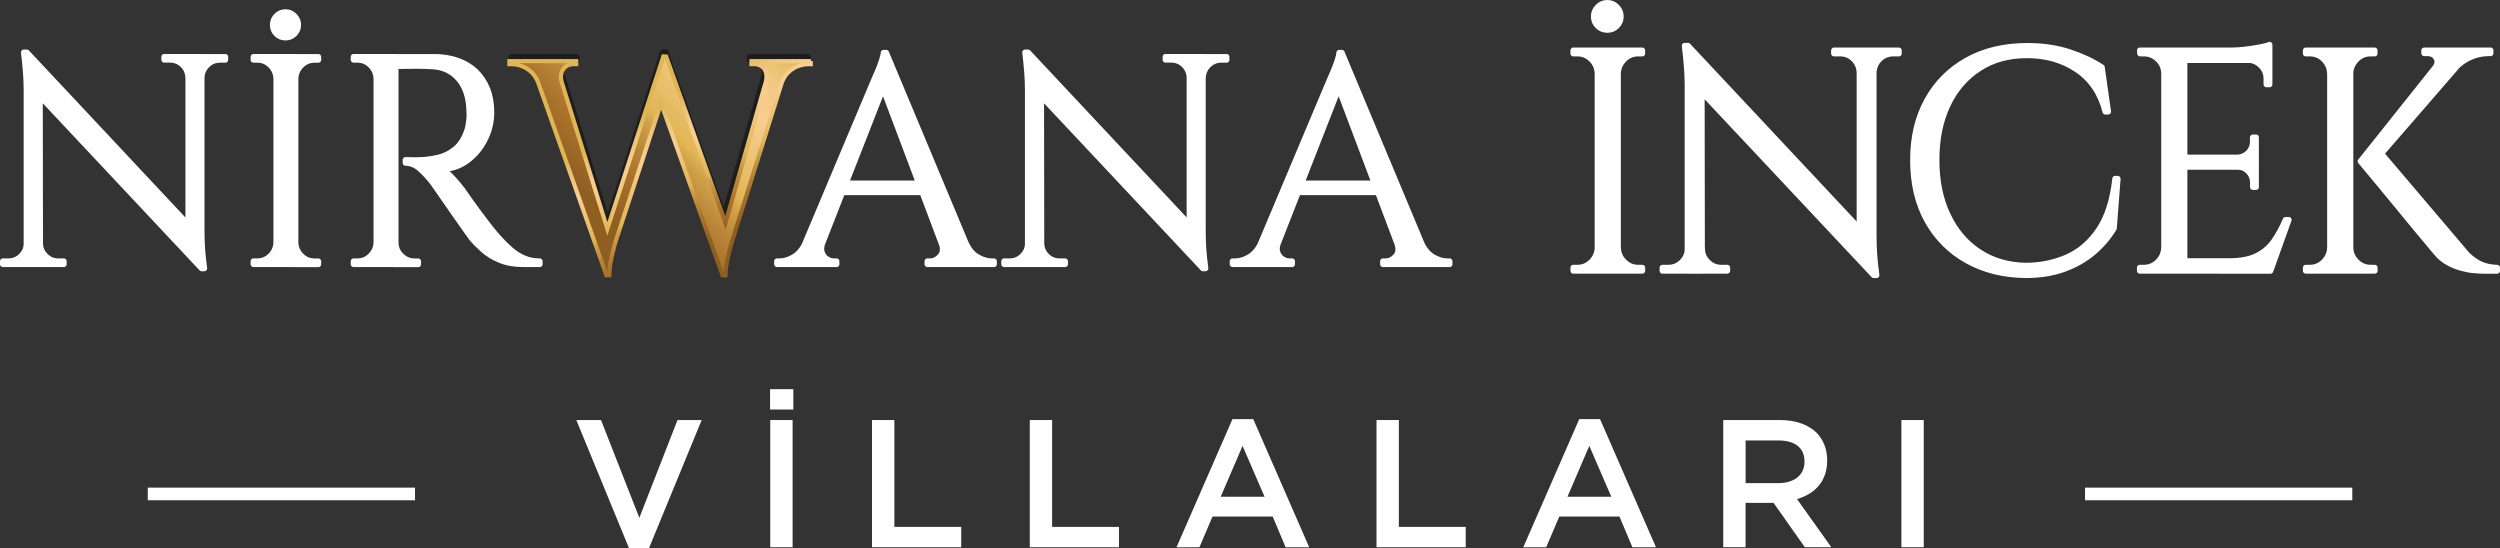 <svg xmlns="http://www.w3.org/2000/svg" xmlns:xlink="http://www.w3.org/1999/xlink" id="Layer_2" data-name="Layer 2" viewBox="0 0 437.52 95.93"><rect x="0" y="0" width="437.52" height="95.93" fill="#333333" stroke="none"/><defs><linearGradient id="linear-gradient" x1="94.8" y1="-68.38" x2="159.18" y2="-4" gradientTransform="translate(0 -25.7) scale(1 -1)" gradientUnits="userSpaceOnUse"><stop offset=".13" stop-color="#8f5e21"></stop><stop offset=".2" stop-color="#a7702a"></stop><stop offset=".22" stop-color="#ab752d"></stop><stop offset=".26" stop-color="#b98638"></stop><stop offset=".31" stop-color="#d0a249"></stop><stop offset=".33" stop-color="#e0b655"></stop><stop offset=".47" stop-color="#f8ce91"></stop><stop offset=".5" stop-color="#f6cc8c"></stop><stop offset=".54" stop-color="#f0c67f"></stop><stop offset=".58" stop-color="#e8be69"></stop><stop offset=".6" stop-color="#e0b655"></stop><stop offset="1" stop-color="#e0b655"></stop></linearGradient><linearGradient id="linear-gradient-2" x1="133.01" y1="-70.94" x2="106.84" y2="-25.61" xlink:href="#linear-gradient"></linearGradient></defs><g id="katman_2" data-name="katman 2"><g id="katman_1" data-name="katman 1"><g><rect x="364.9" y="85.34" width="46.77" height="2.21" style="fill: #fff;"></rect><rect x="25.86" y="85.34" width="46.77" height="2.21" style="fill: #fff;"></rect></g><g><path d="M100.86,73.51h4.32l6.71,17.11,6.68-17.11h4.23l-9.22,22.42h-3.5l-9.22-22.42Z" style="fill: #fff;"></path><path d="M134.77,68.11h4.07v3.56h-4.07v-3.56ZM134.8,73.51h3.91v22.26h-3.91v-22.26Z" style="fill: #fff;"></path><path d="M152.61,73.51h3.91v18.7h11.7v3.56h-15.61v-22.26Z" style="fill: #fff;"></path><path d="M180.22,73.51h3.91v18.7h11.7v3.56h-15.61v-22.26Z" style="fill: #fff;"></path><path d="M215.71,73.35h3.62l9.79,22.42h-4.13l-2.26-5.37h-10.53l-2.29,5.37h-4.01l9.79-22.42h.02ZM221.31,86.93l-3.85-8.9-3.82,8.9h7.67Z" style="fill: #fff;"></path><path d="M240.9,73.51h3.91v18.7h11.7v3.56h-15.61v-22.26h0Z" style="fill: #fff;"></path><path d="M276.4,73.35h3.62l9.79,22.42h-4.13l-2.26-5.37h-10.53l-2.29,5.37h-4.01l9.79-22.42h.02ZM281.99,86.93l-3.85-8.9-3.82,8.9h7.67Z" style="fill: #fff;"></path><path d="M301.59,73.51h9.92c2.8,0,4.99.83,6.42,2.23,1.18,1.24,1.84,2.86,1.84,4.8v.06c0,3.66-2.19,5.85-5.28,6.74l6.01,8.43h-4.64l-5.47-7.76h-4.9v7.76h-3.91v-22.26h0ZM311.22,84.55c2.8,0,4.58-1.43,4.58-3.72v-.06c0-2.42-1.69-3.69-4.61-3.69h-5.69v7.47h5.72Z" style="fill: #fff;"></path><path d="M332.76,73.51h3.91v22.26h-3.91v-22.26Z" style="fill: #fff;"></path></g><g><g><path d="M4.8,42.56v3.68H.5v-.52h.99c.86,0,1.61-.31,2.23-.93s.93-1.36.93-2.23h.16,0ZM4.7,9.18l2.28,2.9.05,34.16h-2.39V15.65c0-1.76-.16-3.92-.47-6.48h.53ZM4.7,9.18l30.12,32.14.47,5.65L5.17,14.88s-.47-5.7-.47-5.7ZM7.03,42.56c0,.86.31,1.61.93,2.23s1.36.93,2.23.93h.98v.52h-4.3v-3.68h.16ZM28.75,9.95h4.3v3.68h-.1c-.03-.9-.35-1.65-.96-2.26-.61-.6-1.36-.91-2.26-.91h-.99v-.52h0ZM35.29,9.95v30.38c0,1.11.03,2.17.1,3.19s.19,2.17.36,3.45h-.47l-2.33-2.75V9.95h2.34ZM39.43,9.95v.52h-.93c-.87,0-1.61.3-2.23.91s-.95,1.36-.99,2.26h-.16v-3.68h4.31Z" style="fill: #fff; stroke: #fff; stroke-linecap: round; stroke-linejoin: round;"></path><path d="M48.51,13.74h-.16c-.04-.9-.37-1.67-1.01-2.31s-1.41-.96-2.31-.96h-.67v-.52h4.15v3.78h0ZM48.51,42.46v3.78h-4.15v-.52h.67c.9,0,1.67-.32,2.31-.96.64-.64.98-1.41,1.01-2.31h.16ZM49.96,6.58c-.62,0-1.15-.22-1.58-.65s-.65-.96-.65-1.58.22-1.11.65-1.56.96-.67,1.58-.67,1.15.23,1.58.67c.43.45.65.97.65,1.56,0,.62-.22,1.15-.65,1.58s-.96.65-1.58.65ZM51.72,9.95v36.29h-3.37V9.95h3.37ZM51.56,13.74v-3.78h4.15v.52h-.67c-.9,0-1.67.32-2.31.96-.64.64-.98,1.41-1.01,2.31h-.16ZM51.56,42.46h.16c.03.9.37,1.67,1.01,2.31s1.41.96,2.31.96h.67v.52h-4.15v-3.78h0Z" style="fill: #fff; stroke: #fff; stroke-linecap: round; stroke-linejoin: round;"></path><path d="M66.03,13.74h-.16c-.04-.9-.37-1.67-1.01-2.31s-1.41-.96-2.31-.96h-.67v-.52h4.15v3.78h0ZM66.03,42.46v3.78h-4.15v-.52h.67c.9,0,1.67-.32,2.31-.96s.98-1.41,1.01-2.31h.16ZM69.24,9.95v36.29h-3.37V9.95h3.37ZM75.88,9.95c1.56,0,2.96.22,4.23.67,1.26.45,2.32,1.1,3.19,1.94.86.85,1.53,1.87,2,3.06s.7,2.55.7,4.07c0,1.66-.39,3.25-1.17,4.77s-1.83,2.76-3.16,3.71c-1.33.95-2.82,1.43-4.48,1.43.59.24,1.23.73,1.92,1.48.69.74,1.3,1.46,1.82,2.15.93,1.35,1.75,2.51,2.46,3.47.71.97,1.43,1.92,2.15,2.85.73.93,1.35,1.68,1.87,2.23.69.76,1.38,1.43,2.07,2.02.69.59,1.44,1.05,2.26,1.4.81.35,1.72.52,2.72.52v.52h-2.85c-1.59,0-2.96-.24-4.12-.73-1.16-.48-2.13-1.08-2.93-1.79-.79-.71-1.47-1.39-2.02-2.05-.1-.14-.39-.54-.86-1.19-.47-.66-1.02-1.44-1.66-2.36-.64-.92-1.27-1.82-1.89-2.72s-1.16-1.67-1.61-2.31-.71-1.01-.78-1.11c-.66-.86-1.38-1.66-2.18-2.38-.79-.73-1.66-1.09-2.59-1.09v-.52c1.07.04,1.99.04,2.75,0,.9-.03,1.88-.17,2.96-.41,1.07-.24,2.07-.74,3.01-1.5.93-.76,1.64-1.92,2.13-3.47.1-.38.19-.86.26-1.43.07-.57.09-1.13.05-1.68-.04-2.35-.63-4.23-1.79-5.62-1.16-1.4-2.71-2.15-4.64-2.26-.97-.07-1.96-.09-2.98-.08-1.02.02-2.22.03-3.6.03,0-.03-.04-.18-.13-.44-.09-.26-.22-.65-.39-1.17h7.31-.03ZM69.09,42.46h.16c0,.9.33,1.67.99,2.31.66.64,1.43.96,2.33.96h.62v.52h-4.1v-3.78h0Z" style="fill: #fff; stroke: #fff; stroke-linecap: round; stroke-linejoin: round;"></path><path d="M98.53,13.69h-4.1c-.41-1.14-1.08-1.96-2-2.46s-1.77-.75-2.57-.75h-.41v-.52h11.51v.52h-.47c-.66,0-1.24.28-1.74.83s-.58,1.35-.23,2.38h.01ZM93.24,10.27h4.2l9.64,30.95-.88,5.65-12.96-36.6ZM116.47,9.12l.41,4.2-9.12,27.79c-.35,1.21-.61,2.26-.78,3.14s-.28,1.75-.31,2.62h-.47l-.93-4.61,10.73-33.13h.47ZM116.47,9.18l10.89,30.54-1.14,7.15-11.51-32.09,1.76-5.6ZM137.52,10.27l-9.69,30.85c-.35,1.24-.61,2.31-.8,3.19s-.3,1.74-.34,2.57h-.47l-.62-5.13,9.02-31.47h2.9ZM133.63,13.69c.28-1.04.19-1.83-.26-2.38s-1.02-.83-1.71-.83h-.47v-.52h10.21v.52h-.42c-.79,0-1.66.25-2.59.75s-1.59,1.32-1.97,2.46h-2.8,0Z" style="fill: #1d1d1b; stroke: #1d1d1b; stroke-linecap: round; stroke-linejoin: round;"></path><path d="M143.95,42.46c-.24.69-.28,1.28-.1,1.76.17.48.46.86.86,1.11.4.26.8.39,1.22.39h.47v.52h-10.42v-.52h.47c.79,0,1.62-.25,2.46-.75.85-.5,1.55-1.34,2.1-2.51h2.95-.01ZM155.09,9.23l.47,3.63-13.01,33.23h-3.11l13.27-31.52c.38-.86.7-1.61.96-2.23.26-.62.48-1.23.67-1.81.19-.59.29-1.02.29-1.3h.47-.01ZM162.4,32.09v1.56h-16.23v-1.56h16.23ZM155.09,9.23l15.35,36.7h-4.41l-11.98-31.78,1.04-4.93h0ZM164.74,42.46h4.25c.52,1.18,1.21,2.01,2.07,2.51s1.69.75,2.49.75h.41v.52h-11.66v-.52h.47c.66,0,1.24-.29,1.76-.86.52-.57.59-1.37.21-2.41h0Z" style="fill: #fff; stroke: #fff; stroke-linecap: round; stroke-linejoin: round;"></path><path d="M180.03,42.56v3.68h-4.3v-.52h.99c.86,0,1.61-.31,2.23-.93s.93-1.36.93-2.23h.16,0ZM179.93,9.18l2.28,2.9.05,34.16h-2.39V15.65c0-1.76-.16-3.92-.47-6.48h.53ZM179.93,9.18l30.12,32.14.47,5.65-30.12-32.09-.47-5.7ZM182.26,42.56c0,.86.31,1.61.93,2.23s1.36.93,2.23.93h.98v.52h-4.3v-3.68h.16ZM203.98,9.95h4.3v3.68h-.1c-.03-.9-.35-1.65-.96-2.26-.61-.6-1.36-.91-2.26-.91h-.99v-.52h.01ZM210.51,9.95v30.38c0,1.11.03,2.17.1,3.19s.19,2.17.36,3.45h-.47l-2.33-2.75V9.95h2.34ZM214.66,9.95v.52h-.93c-.87,0-1.61.3-2.23.91s-.95,1.36-.99,2.26h-.16v-3.68h4.31Z" style="fill: #fff; stroke: #fff; stroke-linecap: round; stroke-linejoin: round;"></path><path d="M223.68,42.46c-.24.69-.28,1.28-.1,1.76.17.48.46.86.86,1.11.4.26.8.39,1.22.39h.47v.52h-10.42v-.52h.47c.79,0,1.62-.25,2.46-.75.85-.5,1.55-1.34,2.1-2.51h2.95-.01ZM234.83,9.23l.47,3.63-13.01,33.23h-3.11l13.27-31.52c.38-.86.7-1.61.96-2.23.26-.62.48-1.23.67-1.81.19-.59.29-1.02.29-1.3h.47-.01ZM242.14,32.09v1.56h-16.23v-1.56h16.23ZM234.83,9.23l15.35,36.7h-4.41l-11.98-31.78,1.04-4.93h0ZM244.47,42.46h4.25c.52,1.18,1.21,2.01,2.07,2.51s1.69.75,2.49.75h.41v.52h-11.66v-.52h.47c.66,0,1.24-.29,1.76-.86.52-.57.59-1.37.21-2.41h0Z" style="fill: #fff; stroke: #fff; stroke-linecap: round; stroke-linejoin: round;"></path><path d="M141.89,10.7v.53h-.46c-1.61,0-3.81.94-4.62,3.26l-8.71,27.83s-1.07,3.34-1.15,5.85h-.5l-10.76-30.09-7.97,24.24s-1.02,3.26-1.1,5.85h-.5l-11.94-33.73c-.87-2.29-3-3.21-4.61-3.21h-.42v-.53h11.69v.52h-.46c-1.35,0-2.67,1.16-2.05,3.23l7.96,25.61,9.8-30.19.49.02,10.38,29.11,7.05-24.64c.52-2.02-.61-3.14-2.04-3.14h-.46v-.52h10.4-.02Z" style="fill: url(#linear-gradient); stroke: url(#linear-gradient-2); stroke-miterlimit: 10; stroke-width: .73px;"></path></g><g><path d="M279.75,12.84h-.17c-.04-.96-.39-1.77-1.07-2.45s-1.5-1.02-2.45-1.02h-.72v-.55h4.41v4.02h0ZM279.75,43.37v4.02h-4.41v-.55h.72c.95,0,1.77-.34,2.45-1.02.68-.68,1.04-1.5,1.07-2.45h.17,0ZM281.29,5.24c-.66,0-1.22-.23-1.68-.69s-.69-1.02-.69-1.68c0-.62.23-1.17.69-1.65s1.02-.72,1.68-.72,1.22.24,1.68.72.69,1.03.69,1.65c0,.66-.23,1.22-.69,1.68s-1.02.69-1.68.69ZM283.16,8.82v38.58h-3.58V8.82h3.58ZM283,12.84v-4.02h4.41v.55h-.72c-.96,0-1.77.34-2.45,1.02-.68.68-1.04,1.5-1.08,2.45h-.17.01ZM283,43.37h.17c.04.96.39,1.77,1.08,2.45.68.68,1.5,1.02,2.45,1.02h.72v.55h-4.41v-4.02h-.01Z" style="fill: #fff; stroke: #fff; stroke-linecap: round; stroke-linejoin: round;"></path><path d="M295.51,43.48v3.91h-4.57v-.55h1.05c.92,0,1.71-.33,2.37-.99s.99-1.45.99-2.37h.17,0ZM295.4,7.99l2.42,3.09.05,36.32h-2.54V14.89c0-1.87-.17-4.17-.5-6.89h.57ZM295.4,7.99l32.02,34.17.5,6.01-32.02-34.11-.5-6.06h0ZM297.88,43.48c0,.92.33,1.71.99,2.37s1.45.99,2.37.99h1.05v.55h-4.57v-3.91h.17,0ZM320.97,8.82h4.57v3.91h-.11c-.04-.96-.38-1.75-1.02-2.4-.64-.64-1.44-.96-2.4-.96h-1.05v-.55h0ZM327.91,8.82v32.29c0,1.18.04,2.31.11,3.39.07,1.08.2,2.31.39,3.67h-.5l-2.48-2.92V8.82h2.48ZM332.32,8.82v.55h-.99c-.92,0-1.71.32-2.37.96s-1.01,1.44-1.05,2.4h-.17v-3.91h4.58Z" style="fill: #fff; stroke: #fff; stroke-linecap: round; stroke-linejoin: round;"></path><path d="M370.62,31.3l-.66,8.65c-.96,1.58-2.16,2.99-3.61,4.22-1.45,1.23-3.16,2.2-5.13,2.92s-4.22,1.07-6.75,1.07c-3.82-.04-7.22-.88-10.2-2.54-2.98-1.65-5.3-3.98-6.97-6.97s-2.51-6.53-2.51-10.61.83-7.5,2.48-10.5,3.98-5.33,6.97-7,6.51-2.51,10.55-2.51c2.72,0,5.17.36,7.36,1.08,2.19.72,4.09,1.61,5.7,2.67l1.1,7.77h-.5c-.81-3.23-2.46-5.68-4.96-7.36s-5.4-2.51-8.71-2.51-6.03.76-8.4,2.29-4.21,3.66-5.51,6.39c-1.3,2.74-1.96,5.94-1.96,9.62s.65,6.89,1.96,9.64c1.3,2.76,3.12,4.91,5.46,6.45,2.33,1.54,5.04,2.35,8.13,2.42,2.61,0,5.02-.49,7.25-1.46s4.09-2.57,5.59-4.79c1.51-2.22,2.46-5.21,2.87-8.96h.44v.02Z" style="fill: #fff; stroke: #fff; stroke-linecap: round; stroke-linejoin: round;"></path><path d="M378.89,12.84h-.17c0-.96-.35-1.77-1.05-2.45-.7-.68-1.53-1.02-2.48-1.02h-.66l-.05-.55h4.41v4.02ZM378.89,43.37v4.02h-4.41v-.55h.72c.95,0,1.77-.34,2.45-1.02.68-.68,1.04-1.5,1.07-2.45h.17,0ZM382.31,8.82v38.58h-3.58V8.82h3.58ZM397.19,8.82v1.71h-15.04v-1.71h15.04ZM394.82,27.56v1.65h-12.68v-1.65h12.68ZM397.19,45.69v1.71h-15.04v-1.71h15.04ZM400.55,38.47l-3.2,8.93h-9.15l1.98-1.71c1.95,0,3.54-.3,4.77-.91,1.23-.61,2.23-1.46,3-2.56.77-1.1,1.45-2.35,2.04-3.75h.56ZM397.19,7.83v1.6l-6.72-.61c.81,0,1.66-.05,2.56-.17.9-.11,1.74-.24,2.51-.39.77-.15,1.32-.29,1.65-.44h0ZM394.82,24.03v3.64h-3.2v-.11c.73-.04,1.36-.32,1.87-.85s.77-1.17.77-1.9v-.77h.56ZM394.82,29.1v3.64h-.55v-.83c0-.73-.26-1.37-.77-1.9-.51-.53-1.14-.8-1.87-.8v-.11h3.2-.01ZM397.19,10.36v4.41h-.55v-.99c0-.88-.31-1.64-.94-2.29-.63-.64-1.4-.98-2.32-1.02v-.11h3.81Z" style="fill: #fff; stroke: #fff; stroke-linecap: round; stroke-linejoin: round;"></path><path d="M407.93,12.84h-.17c-.04-.96-.39-1.77-1.07-2.45s-1.5-1.02-2.45-1.02h-.72v-.55h4.41v4.02h0ZM407.93,43.37v4.02h-4.41v-.55h.72c.95,0,1.77-.34,2.45-1.02.68-.68,1.04-1.5,1.07-2.45h.17,0ZM411.35,8.82v38.58h-3.58V8.82h3.58ZM411.18,12.84v-4.02h4.41v.55h-.72c-.96,0-1.77.34-2.45,1.02-.68.68-1.04,1.5-1.08,2.45h-.17.01ZM411.18,43.37h.17c.04.96.39,1.77,1.08,2.45.68.68,1.5,1.02,2.45,1.02h.72v.55h-4.41v-4.02h-.01ZM432.07,9.21l-16.48,19.01h-2.48l15.16-19.01h3.8ZM416.14,26.18l15.65,18.41c.77.74,1.55,1.29,2.34,1.65s1.75.57,2.89.61v.55h-2.37c-.37,0-.89-.03-1.57-.08s-1.42-.18-2.2-.39c-.79-.2-1.58-.51-2.37-.94-.79-.42-1.5-1-2.12-1.74-1.29-1.54-2.43-2.92-3.45-4.13-1.01-1.21-2.08-2.51-3.2-3.89-1.12-1.38-2.19-2.67-3.2-3.88s-2.16-2.59-3.44-4.13l3.03-2.04h.01ZM435.87,8.82v.5h-.22c-1.21,0-2.34.24-3.39.72-1.05.48-1.94,1.14-2.67,1.98l-3.47-.11c.48-.62.56-1.21.25-1.76-.31-.55-.84-.83-1.57-.83h-.55v-.5h11.63,0Z" style="fill: #fff; stroke: #fff; stroke-linecap: round; stroke-linejoin: round;"></path></g></g></g></g></svg>